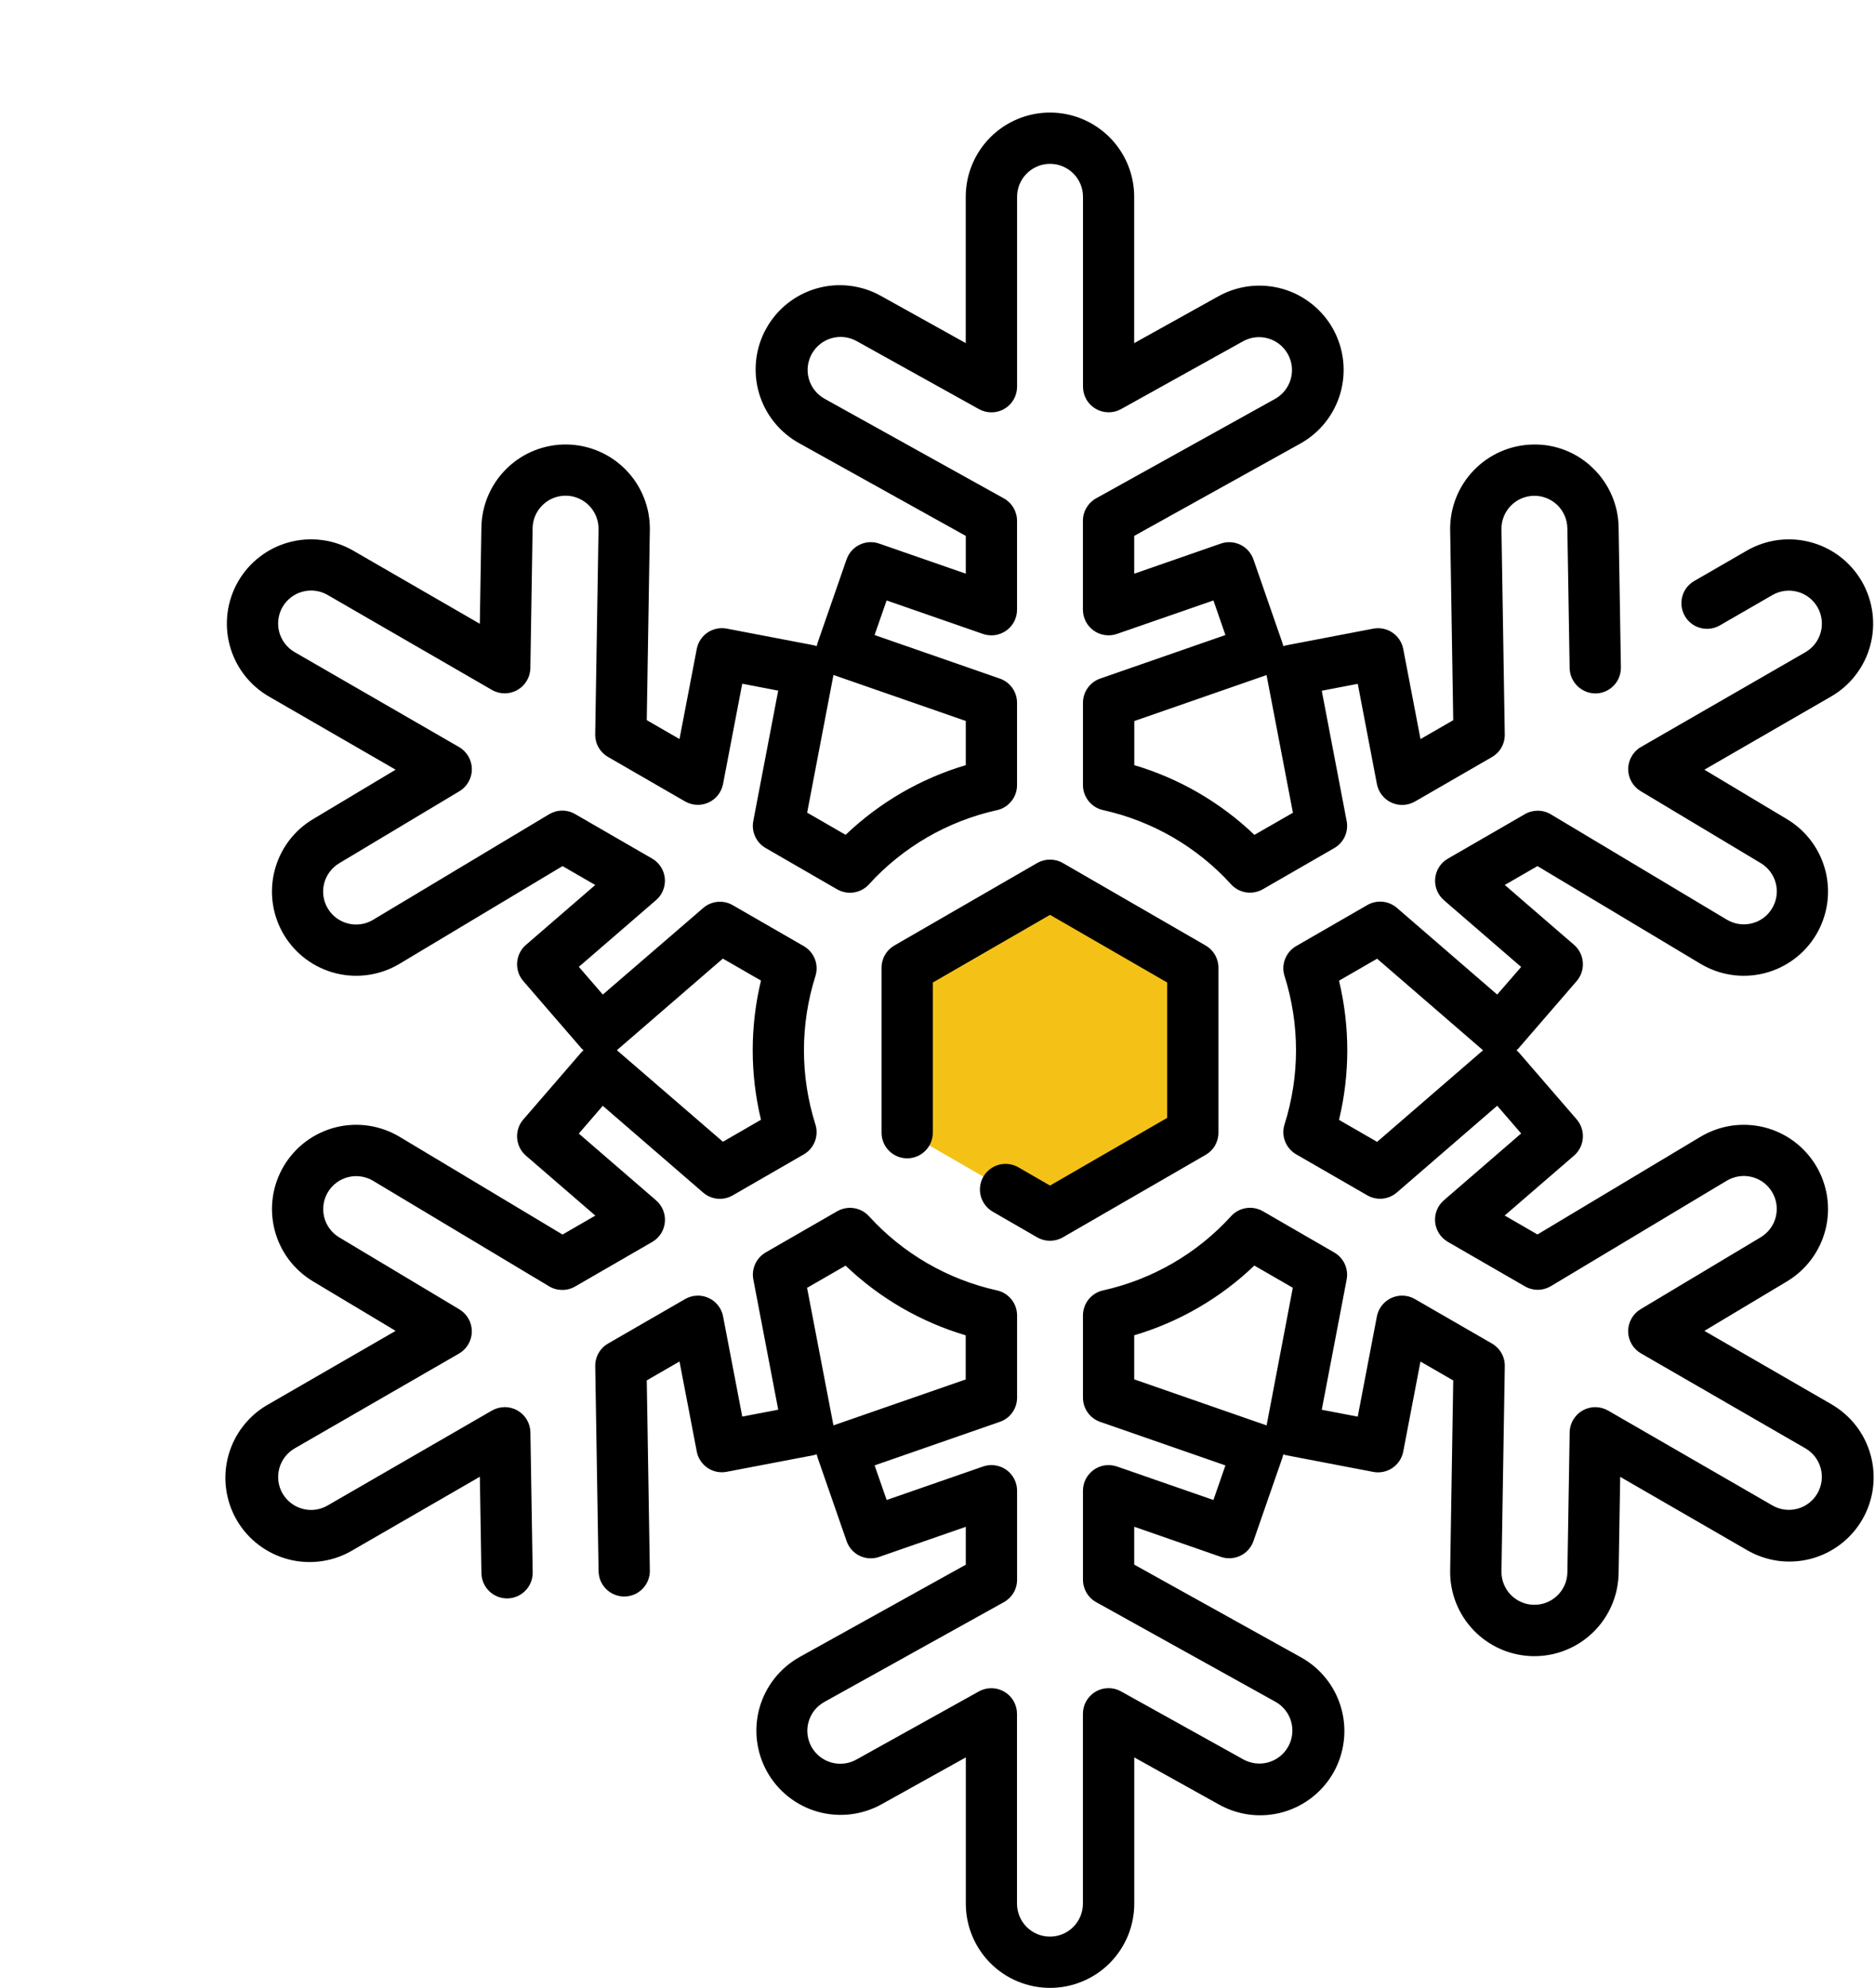 <svg width="50" height="53" viewBox="0 0 50 53" fill="none" xmlns="http://www.w3.org/2000/svg">
<g filter="url(#filter0_d_3830_70698)">
<path d="M45.486 35.023L41.102 32.492L44.305 30.573C44.483 30.469 44.638 30.33 44.762 30.165C44.886 30 44.976 29.812 45.027 29.612C45.078 29.413 45.089 29.205 45.059 29C45.029 28.796 44.959 28.6 44.853 28.423C44.747 28.246 44.607 28.092 44.441 27.97C44.275 27.847 44.087 27.759 43.887 27.709C43.686 27.66 43.478 27.651 43.274 27.682C43.071 27.714 42.875 27.785 42.699 27.893L38.005 30.703L35.951 29.516L38.529 27.29L36.996 25.516L33.802 28.277L31.906 27.183C32.356 25.763 32.356 24.238 31.906 22.817L33.803 21.723L36.995 24.482L38.528 22.709L35.952 20.482L38.005 19.297L42.698 22.109C43.053 22.322 43.479 22.385 43.881 22.285C44.283 22.184 44.629 21.927 44.842 21.572C45.055 21.216 45.118 20.791 45.017 20.389C44.916 19.987 44.66 19.641 44.304 19.428L41.101 17.51L45.485 14.979C45.663 14.877 45.818 14.74 45.943 14.577C46.068 14.414 46.16 14.229 46.213 14.03C46.266 13.832 46.28 13.625 46.253 13.422C46.226 13.218 46.159 13.022 46.057 12.845C45.954 12.667 45.818 12.511 45.655 12.386C45.492 12.261 45.306 12.169 45.108 12.116C44.91 12.063 44.703 12.05 44.5 12.076C44.296 12.103 44.1 12.17 43.922 12.273L39.539 14.803L39.478 11.071C39.475 10.866 39.431 10.663 39.349 10.475C39.268 10.287 39.15 10.116 39.002 9.973C38.855 9.831 38.681 9.718 38.49 9.643C38.299 9.568 38.095 9.53 37.89 9.534C37.476 9.541 37.081 9.712 36.793 10.009C36.65 10.157 36.538 10.331 36.462 10.522C36.387 10.713 36.35 10.916 36.353 11.122L36.442 16.59L34.389 17.773L33.75 14.43L31.445 14.87L32.24 19.015L30.334 20.117C29.332 19.017 28.015 18.253 26.562 17.93V15.736L30.547 14.351L29.777 12.137L26.562 13.255V10.884L31.343 8.228C31.524 8.129 31.684 7.995 31.813 7.835C31.942 7.674 32.038 7.489 32.095 7.291C32.152 7.093 32.17 6.886 32.146 6.681C32.123 6.476 32.06 6.278 31.959 6.098C31.859 5.918 31.724 5.759 31.563 5.631C31.401 5.503 31.216 5.409 31.017 5.353C30.819 5.297 30.611 5.281 30.407 5.306C30.202 5.33 30.004 5.395 29.825 5.497L26.562 7.309V2.247C26.562 1.833 26.398 1.435 26.105 1.142C25.812 0.849 25.414 0.685 25 0.685C24.586 0.685 24.188 0.849 23.895 1.142C23.602 1.435 23.438 1.833 23.438 2.247V7.309L20.175 5.495C19.813 5.297 19.387 5.25 18.991 5.365C18.595 5.48 18.26 5.746 18.059 6.107C17.859 6.467 17.809 6.893 17.921 7.29C18.033 7.687 18.297 8.023 18.656 8.226L23.438 10.884V13.255L20.221 12.137L19.453 14.351L23.438 15.736V17.93C21.985 18.253 20.668 19.017 19.666 20.117L17.76 19.015L18.555 14.87L16.25 14.43L15.611 17.773L13.557 16.587L13.646 11.119C13.652 10.704 13.494 10.304 13.206 10.006C12.918 9.708 12.523 9.537 12.109 9.531C11.903 9.527 11.7 9.564 11.509 9.64C11.318 9.715 11.144 9.828 10.996 9.97C10.698 10.259 10.527 10.653 10.521 11.068L10.46 14.8L6.077 12.27C5.718 12.063 5.291 12.007 4.891 12.114C4.49 12.221 4.149 12.483 3.942 12.842C3.735 13.201 3.679 13.628 3.786 14.028C3.893 14.428 4.155 14.77 4.514 14.977L8.898 17.508L5.695 19.426C5.339 19.639 5.083 19.985 4.982 20.387C4.882 20.788 4.945 21.214 5.158 21.57C5.371 21.925 5.716 22.181 6.118 22.282C6.52 22.383 6.946 22.32 7.301 22.107L11.994 19.294L14.047 20.48L11.472 22.706L13.004 24.48L16.196 21.721L18.093 22.815C17.643 24.235 17.643 25.76 18.093 27.181L16.198 28.275L13.004 25.515L11.472 27.288L14.05 29.515L11.995 30.703L7.302 27.89C6.947 27.681 6.523 27.621 6.124 27.723C5.724 27.825 5.382 28.081 5.17 28.434C4.958 28.788 4.894 29.211 4.993 29.611C5.091 30.011 5.344 30.356 5.696 30.571L8.899 32.49L4.514 35.023C4.155 35.23 3.893 35.571 3.786 35.972C3.679 36.372 3.735 36.798 3.942 37.157C4.149 37.516 4.49 37.778 4.891 37.886C5.291 37.993 5.718 37.937 6.077 37.73L10.46 35.198L10.521 38.931C10.528 39.345 10.699 39.74 10.996 40.028C11.294 40.316 11.694 40.475 12.109 40.468C12.523 40.461 12.918 40.29 13.206 39.992C13.495 39.695 13.653 39.295 13.646 38.88L13.557 33.411L15.611 32.226L16.25 35.568L18.555 35.127L17.76 30.984L19.666 29.883C20.668 30.982 21.985 31.746 23.438 32.07V34.261L19.453 35.646L20.223 37.86L23.438 36.742V39.115L18.656 41.772C18.297 41.975 18.033 42.311 17.921 42.708C17.809 43.105 17.859 43.531 18.059 43.891C18.26 44.252 18.595 44.518 18.991 44.633C19.387 44.748 19.813 44.701 20.175 44.503L23.438 42.691V47.752C23.438 48.167 23.602 48.564 23.895 48.857C24.188 49.15 24.586 49.315 25 49.315C25.414 49.315 25.812 49.15 26.105 48.857C26.398 48.564 26.562 48.167 26.562 47.752V42.691L29.825 44.505C30.004 44.606 30.202 44.671 30.407 44.696C30.611 44.72 30.819 44.704 31.017 44.648C31.216 44.592 31.401 44.498 31.563 44.37C31.724 44.242 31.859 44.084 31.959 43.903C32.06 43.723 32.123 43.525 32.146 43.32C32.17 43.115 32.152 42.908 32.095 42.71C32.038 42.512 31.942 42.327 31.813 42.167C31.684 42.006 31.524 41.872 31.343 41.773L26.562 39.115V36.742L29.779 37.86L30.548 35.646L26.562 34.261V32.07C28.015 31.746 29.332 30.982 30.334 29.883L32.24 30.983L31.445 35.127L33.75 35.568L34.389 32.226L36.443 33.413L36.354 38.881C36.348 39.296 36.506 39.696 36.794 39.994C37.082 40.291 37.477 40.462 37.892 40.469C38.306 40.476 38.706 40.318 39.004 40.029C39.302 39.741 39.473 39.346 39.479 38.932L39.54 35.199L43.923 37.731C44.282 37.938 44.709 37.994 45.109 37.887C45.51 37.779 45.851 37.517 46.058 37.159C46.265 36.8 46.321 36.373 46.214 35.973C46.107 35.572 45.845 35.231 45.486 35.024L45.486 35.023Z" fill="white"/>
<path d="M28.809 27.197V22.799L25 20.601L21.191 22.799V27.197L25 29.396L28.809 27.197Z" fill="#F4C217"/>
<path d="M25 28.607L24.16 28.122C24.083 28.076 23.997 28.047 23.907 28.035C23.818 28.022 23.727 28.028 23.64 28.051C23.553 28.074 23.471 28.114 23.4 28.169C23.328 28.224 23.268 28.292 23.223 28.37C23.178 28.448 23.149 28.534 23.137 28.624C23.125 28.713 23.131 28.804 23.155 28.891C23.179 28.978 23.219 29.059 23.275 29.131C23.33 29.202 23.399 29.262 23.477 29.306L24.658 29.988C24.762 30.048 24.88 30.079 25 30.079C25.12 30.079 25.238 30.048 25.342 29.988L29.15 27.789C29.254 27.729 29.341 27.643 29.401 27.539C29.46 27.435 29.492 27.317 29.492 27.198V22.799C29.492 22.679 29.46 22.561 29.401 22.458C29.341 22.354 29.254 22.267 29.15 22.207L25.342 20.008C25.238 19.948 25.12 19.917 25 19.917C24.88 19.917 24.762 19.948 24.658 20.008L20.85 22.207C20.746 22.267 20.659 22.354 20.599 22.457C20.539 22.561 20.508 22.679 20.508 22.799V27.198C20.508 27.379 20.58 27.553 20.708 27.681C20.836 27.809 21.01 27.881 21.191 27.881C21.373 27.881 21.547 27.809 21.675 27.681C21.803 27.553 21.875 27.379 21.875 27.198V23.194L25 21.39L28.125 23.194V26.802L25 28.607Z" fill="black"/>
<path d="M45.827 34.431L42.45 32.481L44.656 31.16C44.909 31.008 45.129 30.808 45.305 30.571C45.481 30.334 45.608 30.065 45.68 29.779C45.752 29.493 45.766 29.196 45.723 28.904C45.68 28.612 45.579 28.332 45.428 28.079C45.276 27.826 45.076 27.605 44.839 27.429C44.602 27.253 44.333 27.126 44.047 27.054C43.761 26.983 43.464 26.968 43.172 27.011C42.88 27.055 42.6 27.155 42.347 27.306L37.999 29.911L37.125 29.406L38.975 27.808C39.112 27.689 39.196 27.521 39.209 27.34C39.223 27.159 39.163 26.981 39.045 26.843L37.512 25.07C37.49 25.045 37.466 25.021 37.44 25C37.466 24.978 37.49 24.954 37.512 24.928L39.045 23.155C39.163 23.018 39.223 22.839 39.209 22.658C39.196 22.477 39.112 22.309 38.975 22.19L37.127 20.593L37.999 20.09L42.347 22.695C42.858 23.001 43.469 23.092 44.047 22.947C44.625 22.802 45.122 22.434 45.428 21.923C45.734 21.412 45.825 20.8 45.68 20.222C45.535 19.644 45.167 19.148 44.656 18.841L42.45 17.52L45.827 15.57C46.083 15.423 46.307 15.227 46.486 14.993C46.666 14.759 46.798 14.492 46.874 14.207C46.95 13.922 46.97 13.624 46.931 13.332C46.893 13.04 46.797 12.758 46.65 12.502C46.502 12.247 46.306 12.023 46.072 11.843C45.838 11.664 45.571 11.532 45.286 11.456C45.001 11.379 44.704 11.36 44.411 11.398C44.119 11.437 43.837 11.532 43.581 11.68L42.175 12.492C42.019 12.583 41.906 12.732 41.86 12.906C41.814 13.081 41.839 13.267 41.929 13.423C42.019 13.579 42.167 13.694 42.342 13.741C42.516 13.788 42.702 13.765 42.859 13.675L44.265 12.864C44.365 12.806 44.475 12.769 44.59 12.754C44.704 12.739 44.821 12.747 44.932 12.777C45.044 12.806 45.148 12.858 45.24 12.928C45.331 12.999 45.408 13.086 45.466 13.186C45.524 13.287 45.561 13.397 45.576 13.511C45.591 13.626 45.584 13.742 45.554 13.854C45.524 13.965 45.472 14.07 45.402 14.162C45.331 14.253 45.244 14.33 45.144 14.388L40.76 16.914C40.657 16.973 40.571 17.059 40.511 17.162C40.451 17.265 40.419 17.381 40.418 17.5C40.417 17.619 40.448 17.737 40.506 17.84C40.564 17.944 40.649 18.031 40.751 18.092L43.954 20.011C44.053 20.07 44.139 20.148 44.208 20.241C44.277 20.334 44.327 20.439 44.355 20.551C44.383 20.663 44.389 20.779 44.372 20.894C44.355 21.008 44.316 21.117 44.256 21.216C44.197 21.316 44.119 21.402 44.026 21.471C43.933 21.54 43.828 21.589 43.716 21.617C43.604 21.645 43.488 21.651 43.373 21.634C43.259 21.617 43.15 21.578 43.05 21.519L38.357 18.711C38.252 18.648 38.133 18.614 38.011 18.613C37.889 18.613 37.769 18.644 37.664 18.705L35.611 19.891C35.516 19.945 35.436 20.021 35.377 20.113C35.318 20.205 35.282 20.309 35.272 20.418C35.261 20.527 35.277 20.636 35.318 20.737C35.358 20.838 35.423 20.928 35.505 21L37.564 22.779L36.925 23.515L34.251 21.204C34.143 21.111 34.009 21.054 33.868 21.04C33.726 21.027 33.584 21.058 33.461 21.129L31.564 22.223C31.43 22.301 31.325 22.422 31.269 22.568C31.212 22.713 31.207 22.873 31.255 23.022C31.662 24.308 31.662 25.689 31.255 26.975C31.207 27.123 31.212 27.283 31.269 27.429C31.325 27.574 31.43 27.696 31.564 27.774L33.46 28.867C33.583 28.938 33.725 28.969 33.866 28.956C34.008 28.942 34.141 28.885 34.249 28.792L36.925 26.479L37.564 27.218L35.504 28.999C35.421 29.07 35.357 29.16 35.316 29.261C35.276 29.362 35.26 29.472 35.27 29.581C35.28 29.689 35.316 29.794 35.376 29.885C35.434 29.977 35.515 30.053 35.609 30.108L37.664 31.294C37.769 31.355 37.889 31.387 38.011 31.386C38.133 31.385 38.252 31.351 38.357 31.289L43.049 28.476C43.148 28.417 43.258 28.378 43.372 28.361C43.486 28.344 43.603 28.35 43.715 28.378C43.827 28.406 43.932 28.456 44.025 28.524C44.118 28.593 44.196 28.68 44.255 28.779C44.315 28.878 44.354 28.987 44.371 29.102C44.388 29.216 44.382 29.332 44.354 29.444C44.326 29.556 44.276 29.662 44.207 29.754C44.138 29.847 44.052 29.925 43.953 29.985L40.75 31.903C40.648 31.964 40.563 32.051 40.505 32.155C40.447 32.258 40.416 32.376 40.417 32.495C40.418 32.614 40.45 32.731 40.51 32.834C40.57 32.936 40.656 33.022 40.759 33.081L45.143 35.612C45.345 35.728 45.492 35.92 45.553 36.146C45.613 36.371 45.581 36.611 45.465 36.813C45.348 37.015 45.156 37.163 44.931 37.223C44.706 37.283 44.466 37.252 44.264 37.135L39.883 34.606C39.78 34.547 39.663 34.515 39.544 34.515C39.425 34.514 39.308 34.545 39.204 34.603C39.1 34.662 39.014 34.747 38.953 34.849C38.892 34.952 38.859 35.068 38.858 35.187L38.797 38.92C38.793 39.153 38.697 39.375 38.529 39.537C38.362 39.699 38.137 39.788 37.904 39.784C37.671 39.781 37.449 39.684 37.286 39.517C37.124 39.349 37.035 39.124 37.039 38.891L37.128 33.422C37.13 33.3 37.099 33.18 37.039 33.074C36.979 32.968 36.892 32.88 36.786 32.819L34.73 31.633C34.636 31.578 34.53 31.547 34.421 31.542C34.312 31.537 34.203 31.558 34.104 31.603C34.005 31.648 33.918 31.717 33.851 31.803C33.783 31.888 33.738 31.989 33.717 32.096L33.206 34.768L32.247 34.584L32.911 31.112C32.937 30.973 32.92 30.828 32.861 30.7C32.802 30.57 32.704 30.463 32.581 30.392L30.676 29.291C30.541 29.214 30.384 29.184 30.23 29.208C30.076 29.232 29.935 29.307 29.83 29.422C28.923 30.419 27.73 31.11 26.415 31.402C26.263 31.435 26.127 31.52 26.029 31.642C25.932 31.763 25.879 31.914 25.879 32.07V34.261C25.879 34.404 25.923 34.542 26.006 34.658C26.088 34.773 26.204 34.861 26.338 34.907L29.678 36.068L29.358 36.99L26.787 36.097C26.684 36.062 26.574 36.051 26.466 36.066C26.358 36.081 26.256 36.123 26.167 36.185C26.078 36.249 26.005 36.332 25.955 36.429C25.905 36.526 25.879 36.633 25.879 36.742V39.115C25.879 39.237 25.912 39.357 25.973 39.462C26.035 39.567 26.124 39.654 26.23 39.713L31.011 42.369C31.215 42.482 31.366 42.672 31.43 42.896C31.494 43.121 31.466 43.361 31.352 43.565C31.239 43.769 31.049 43.919 30.825 43.983C30.601 44.047 30.36 44.019 30.156 43.906L26.893 42.092C26.789 42.034 26.672 42.004 26.553 42.006C26.434 42.007 26.317 42.04 26.215 42.1C26.112 42.161 26.027 42.247 25.968 42.35C25.909 42.453 25.878 42.571 25.878 42.69V47.751C25.878 47.984 25.785 48.208 25.62 48.373C25.456 48.538 25.232 48.63 24.999 48.63C24.766 48.63 24.542 48.538 24.377 48.373C24.213 48.208 24.12 47.984 24.12 47.751V42.691C24.12 42.572 24.089 42.455 24.03 42.351C23.971 42.248 23.886 42.162 23.783 42.102C23.68 42.041 23.564 42.009 23.445 42.007C23.326 42.006 23.208 42.035 23.104 42.093L19.844 43.906C19.743 43.964 19.631 44.001 19.516 44.015C19.401 44.029 19.284 44.021 19.171 43.989C19.059 43.958 18.955 43.905 18.863 43.833C18.772 43.761 18.696 43.672 18.639 43.57C18.583 43.468 18.547 43.356 18.534 43.241C18.521 43.125 18.531 43.008 18.564 42.897C18.597 42.785 18.651 42.681 18.724 42.59C18.797 42.5 18.888 42.425 18.99 42.37L23.771 39.713C23.877 39.654 23.966 39.568 24.028 39.463C24.09 39.358 24.122 39.238 24.122 39.116V36.742C24.122 36.633 24.096 36.525 24.046 36.429C23.996 36.332 23.924 36.248 23.835 36.185C23.746 36.122 23.643 36.081 23.535 36.066C23.427 36.05 23.317 36.061 23.215 36.097L20.644 36.99L20.323 36.067L23.663 34.906C23.797 34.86 23.913 34.773 23.996 34.657C24.078 34.541 24.122 34.403 24.122 34.261V32.07C24.122 31.914 24.069 31.763 23.972 31.642C23.874 31.52 23.738 31.436 23.586 31.402C22.271 31.111 21.078 30.419 20.171 29.423C20.066 29.308 19.925 29.233 19.771 29.209C19.617 29.185 19.46 29.215 19.325 29.292L17.418 30.39C17.296 30.461 17.198 30.569 17.139 30.698C17.08 30.827 17.062 30.971 17.089 31.111L17.753 34.583L16.794 34.766L16.282 32.095C16.262 31.988 16.216 31.887 16.148 31.802C16.081 31.716 15.994 31.648 15.895 31.603C15.796 31.557 15.688 31.537 15.579 31.542C15.47 31.547 15.364 31.578 15.27 31.633L13.215 32.819C13.11 32.879 13.022 32.967 12.962 33.073C12.902 33.179 12.871 33.3 12.873 33.422L12.962 38.89C12.964 38.98 12.983 39.069 13.018 39.151C13.054 39.233 13.106 39.308 13.17 39.37C13.235 39.433 13.311 39.482 13.395 39.515C13.478 39.548 13.567 39.564 13.657 39.563C13.747 39.561 13.835 39.542 13.918 39.507C14 39.471 14.075 39.419 14.137 39.355C14.2 39.29 14.249 39.214 14.282 39.13C14.315 39.047 14.331 38.958 14.329 38.868L14.247 33.801L15.12 33.297L15.58 35.695C15.596 35.784 15.63 35.868 15.68 35.943C15.729 36.018 15.793 36.083 15.867 36.133C15.941 36.184 16.025 36.219 16.113 36.237C16.201 36.255 16.292 36.255 16.38 36.238L18.682 35.798C18.715 35.791 18.748 35.783 18.78 35.771C18.786 35.805 18.795 35.837 18.806 35.869L19.576 38.086C19.605 38.17 19.651 38.249 19.71 38.316C19.77 38.383 19.842 38.438 19.923 38.477C20.004 38.516 20.091 38.539 20.181 38.544C20.271 38.549 20.361 38.537 20.445 38.507L22.754 37.705V38.715L18.325 41.175C17.804 41.465 17.42 41.95 17.256 42.522C17.093 43.095 17.164 43.71 17.453 44.23C17.743 44.751 18.227 45.135 18.8 45.299C19.373 45.462 19.987 45.391 20.508 45.102L22.755 43.852V47.751C22.755 48.046 22.813 48.338 22.926 48.611C23.039 48.883 23.204 49.131 23.413 49.34C23.621 49.548 23.869 49.714 24.141 49.826C24.414 49.939 24.706 49.997 25.001 49.997C25.296 49.997 25.588 49.939 25.86 49.826C26.133 49.714 26.381 49.548 26.589 49.34C26.798 49.131 26.963 48.883 27.076 48.611C27.189 48.338 27.247 48.046 27.247 47.751V43.852L29.494 45.102C29.752 45.248 30.036 45.343 30.331 45.379C30.626 45.415 30.924 45.392 31.21 45.312C31.496 45.232 31.763 45.096 31.996 44.912C32.229 44.728 32.423 44.5 32.568 44.241C32.712 43.981 32.803 43.696 32.836 43.401C32.87 43.106 32.844 42.807 32.761 42.522C32.678 42.237 32.54 41.971 32.353 41.74C32.167 41.509 31.937 41.317 31.676 41.175L27.246 38.713V37.703L29.555 38.506C29.726 38.565 29.913 38.554 30.077 38.476C30.24 38.397 30.365 38.257 30.425 38.086L31.194 35.872C31.205 35.84 31.214 35.807 31.22 35.774C31.252 35.785 31.285 35.794 31.318 35.8L33.62 36.241C33.798 36.275 33.983 36.236 34.133 36.135C34.282 36.033 34.386 35.876 34.42 35.698L34.879 33.299L35.753 33.803L35.671 38.87C35.661 39.466 35.888 40.041 36.303 40.469C36.717 40.897 37.285 41.143 37.88 41.153C38.476 41.163 39.051 40.935 39.479 40.521C39.907 40.107 40.153 39.539 40.163 38.944L40.205 36.373L43.582 38.323C43.837 38.473 44.12 38.57 44.413 38.611C44.707 38.651 45.005 38.632 45.292 38.557C45.578 38.481 45.847 38.349 46.082 38.169C46.317 37.989 46.515 37.765 46.663 37.508C46.811 37.252 46.907 36.968 46.945 36.675C46.983 36.381 46.963 36.083 46.885 35.797C46.808 35.511 46.674 35.243 46.493 35.009C46.311 34.775 46.085 34.579 45.828 34.432L45.827 34.431ZM36.548 25L33.723 27.442L32.707 26.856C33.001 25.637 33.001 24.364 32.707 23.145L33.723 22.559L36.547 25C36.555 25 36.548 25 36.548 25ZM19.227 35H19.225L18.522 31.334L19.549 30.742C20.454 31.607 21.552 32.244 22.752 32.6V33.776L19.227 35ZM30.776 35H30.773L27.246 33.774V32.599C28.447 32.243 29.545 31.606 30.449 30.74L31.475 31.332L30.776 35Z" fill="black"/>
<path d="M14.73 29.582C14.74 29.474 14.724 29.364 14.683 29.263C14.642 29.162 14.578 29.072 14.495 29.001L12.435 27.221L13.074 26.481L15.75 28.794C15.857 28.887 15.991 28.944 16.133 28.958C16.274 28.971 16.416 28.94 16.539 28.869L18.434 27.776C18.569 27.698 18.674 27.576 18.73 27.431C18.786 27.285 18.791 27.125 18.744 26.977C18.337 25.691 18.337 24.31 18.744 23.024C18.791 22.876 18.787 22.716 18.731 22.571C18.675 22.426 18.572 22.305 18.438 22.226L16.541 21.133C16.418 21.061 16.276 21.03 16.134 21.044C15.993 21.057 15.859 21.114 15.752 21.207L13.075 23.515L12.436 22.776L14.495 20.997C14.578 20.926 14.642 20.836 14.682 20.735C14.723 20.634 14.739 20.524 14.729 20.416C14.718 20.307 14.682 20.203 14.623 20.111C14.564 20.019 14.484 19.943 14.389 19.889L12.336 18.703C12.231 18.642 12.111 18.61 11.989 18.611C11.867 18.612 11.748 18.646 11.643 18.708L6.951 21.521C6.852 21.581 6.742 21.621 6.627 21.638C6.513 21.655 6.396 21.65 6.284 21.622C6.172 21.594 6.066 21.544 5.973 21.476C5.88 21.407 5.801 21.32 5.742 21.221C5.682 21.122 5.643 21.012 5.626 20.897C5.609 20.782 5.615 20.666 5.644 20.553C5.672 20.441 5.722 20.336 5.792 20.243C5.861 20.15 5.948 20.072 6.047 20.013L9.25 18.095C9.353 18.034 9.437 17.947 9.495 17.843C9.554 17.739 9.584 17.622 9.583 17.503C9.582 17.384 9.55 17.267 9.49 17.164C9.43 17.061 9.344 16.976 9.241 16.916L4.856 14.385C4.756 14.327 4.669 14.25 4.598 14.158C4.528 14.067 4.476 13.962 4.446 13.851C4.416 13.739 4.409 13.623 4.424 13.508C4.439 13.394 4.476 13.283 4.534 13.183C4.592 13.083 4.669 12.996 4.76 12.925C4.852 12.855 4.956 12.803 5.068 12.774C5.179 12.744 5.296 12.736 5.41 12.751C5.525 12.766 5.635 12.803 5.735 12.861L10.117 15.393C10.22 15.453 10.337 15.484 10.456 15.485C10.575 15.485 10.693 15.455 10.796 15.396C10.9 15.337 10.986 15.253 11.047 15.15C11.108 15.048 11.141 14.931 11.143 14.812L11.203 11.08C11.207 10.849 11.301 10.63 11.466 10.468C11.63 10.306 11.851 10.215 12.082 10.215H12.096C12.329 10.219 12.551 10.315 12.713 10.483C12.875 10.65 12.964 10.875 12.961 11.108L12.872 16.577C12.87 16.699 12.9 16.819 12.961 16.925C13.021 17.031 13.108 17.119 13.214 17.18L15.268 18.366C15.362 18.42 15.468 18.451 15.577 18.456C15.686 18.462 15.795 18.441 15.894 18.395C15.993 18.35 16.08 18.281 16.147 18.196C16.215 18.11 16.26 18.009 16.281 17.902L16.793 15.228L17.752 15.412L17.088 18.886C17.061 19.026 17.078 19.171 17.137 19.3C17.196 19.43 17.294 19.538 17.418 19.609L19.324 20.71C19.459 20.787 19.616 20.816 19.77 20.793C19.924 20.769 20.065 20.694 20.17 20.579C21.076 19.582 22.269 18.891 23.585 18.599C23.737 18.566 23.874 18.481 23.971 18.359C24.069 18.237 24.122 18.086 24.121 17.93V15.736C24.121 15.595 24.077 15.456 23.995 15.34C23.912 15.225 23.796 15.137 23.662 15.091L20.322 13.93L20.643 13.008L23.213 13.901C23.316 13.936 23.426 13.947 23.534 13.932C23.642 13.916 23.745 13.875 23.834 13.812C23.923 13.749 23.995 13.665 24.045 13.569C24.095 13.472 24.121 13.364 24.121 13.255V10.884C24.121 10.762 24.088 10.643 24.027 10.538C23.965 10.433 23.876 10.346 23.77 10.287L18.989 7.631C18.785 7.517 18.634 7.328 18.57 7.103C18.506 6.879 18.534 6.638 18.648 6.435C18.761 6.231 18.951 6.08 19.175 6.016C19.399 5.952 19.64 5.98 19.844 6.094L23.107 7.908C23.211 7.965 23.328 7.995 23.447 7.994C23.566 7.992 23.683 7.96 23.785 7.899C23.888 7.839 23.973 7.753 24.032 7.649C24.091 7.546 24.122 7.429 24.122 7.31V2.247C24.122 2.014 24.215 1.79 24.38 1.626C24.545 1.461 24.768 1.368 25.001 1.368C25.234 1.368 25.458 1.461 25.623 1.626C25.788 1.79 25.88 2.014 25.88 2.247V7.309C25.88 7.428 25.911 7.545 25.97 7.648C26.029 7.752 26.114 7.838 26.217 7.898C26.32 7.958 26.436 7.991 26.555 7.992C26.674 7.994 26.792 7.964 26.896 7.906L30.156 6.094C30.36 5.984 30.598 5.958 30.82 6.023C31.042 6.088 31.23 6.238 31.342 6.44C31.455 6.642 31.483 6.88 31.421 7.103C31.358 7.326 31.211 7.515 31.01 7.63L26.229 10.286C26.123 10.345 26.034 10.432 25.972 10.537C25.91 10.642 25.878 10.761 25.878 10.883V13.255C25.878 13.364 25.904 13.471 25.954 13.568C26.004 13.665 26.076 13.748 26.165 13.811C26.254 13.875 26.357 13.916 26.465 13.931C26.573 13.946 26.683 13.936 26.786 13.9L29.358 13.008L29.678 13.93L26.338 15.091C26.204 15.137 26.088 15.225 26.006 15.34C25.923 15.456 25.879 15.595 25.879 15.736V17.93C25.879 18.085 25.932 18.236 26.03 18.358C26.127 18.479 26.263 18.564 26.415 18.597C27.731 18.889 28.924 19.58 29.83 20.577C29.935 20.692 30.076 20.767 30.23 20.791C30.384 20.814 30.541 20.785 30.676 20.707L32.582 19.609C32.705 19.538 32.803 19.431 32.862 19.301C32.921 19.172 32.938 19.028 32.911 18.889L32.247 15.415L33.207 15.231L33.718 17.905C33.739 18.012 33.785 18.113 33.852 18.198C33.919 18.284 34.006 18.352 34.105 18.398C34.205 18.443 34.313 18.464 34.422 18.459C34.531 18.454 34.637 18.423 34.732 18.369L36.786 17.183C36.891 17.122 36.979 17.034 37.039 16.928C37.099 16.822 37.129 16.701 37.127 16.579L37.039 11.111C37.035 10.878 37.124 10.653 37.286 10.486C37.448 10.318 37.67 10.222 37.903 10.218C38.136 10.214 38.361 10.303 38.529 10.465C38.696 10.627 38.792 10.849 38.796 11.082L38.857 14.815C38.862 14.995 38.937 15.167 39.067 15.292C39.197 15.418 39.371 15.488 39.551 15.487C39.641 15.486 39.73 15.467 39.812 15.431C39.895 15.395 39.969 15.344 40.032 15.279C40.094 15.215 40.143 15.139 40.176 15.055C40.209 14.971 40.225 14.882 40.224 14.792L40.163 11.06C40.159 10.765 40.097 10.474 39.979 10.203C39.862 9.932 39.692 9.687 39.48 9.483C39.269 9.276 39.019 9.113 38.744 9.005C38.47 8.896 38.176 8.844 37.881 8.851C37.285 8.861 36.718 9.107 36.304 9.535C35.89 9.962 35.662 10.537 35.671 11.133L35.753 16.2L34.88 16.704L34.42 14.303C34.404 14.215 34.37 14.131 34.32 14.056C34.271 13.981 34.207 13.916 34.133 13.866C34.059 13.815 33.975 13.78 33.887 13.762C33.799 13.744 33.709 13.743 33.62 13.76L31.318 14.201C31.285 14.207 31.252 14.216 31.22 14.227C31.214 14.194 31.205 14.161 31.194 14.129L30.425 11.914C30.395 11.829 30.349 11.751 30.29 11.684C30.23 11.617 30.158 11.562 30.077 11.523C29.996 11.484 29.909 11.461 29.819 11.456C29.729 11.45 29.64 11.463 29.555 11.492L27.246 12.295V11.287L31.675 8.826C32.196 8.536 32.581 8.052 32.744 7.479C32.908 6.905 32.837 6.291 32.548 5.77C32.404 5.512 32.212 5.285 31.98 5.102C31.749 4.918 31.484 4.782 31.201 4.701C30.628 4.538 30.013 4.608 29.492 4.898L27.245 6.148V2.247C27.245 1.651 27.009 1.08 26.587 0.659C26.166 0.238 25.595 0.001 24.999 0.001C24.404 0.001 23.832 0.238 23.411 0.659C22.99 1.08 22.753 1.651 22.753 2.247V6.147L20.506 4.897C20.248 4.75 19.964 4.656 19.669 4.62C19.375 4.583 19.076 4.606 18.79 4.686C18.504 4.766 18.237 4.902 18.004 5.086C17.771 5.27 17.577 5.498 17.433 5.758C17.288 6.017 17.197 6.303 17.164 6.598C17.131 6.893 17.156 7.191 17.239 7.476C17.322 7.761 17.46 8.027 17.647 8.258C17.833 8.489 18.063 8.681 18.324 8.823L22.754 11.287V12.294L20.445 11.492C20.36 11.462 20.271 11.45 20.181 11.455C20.091 11.46 20.003 11.483 19.923 11.522C19.842 11.561 19.77 11.616 19.71 11.683C19.65 11.751 19.605 11.829 19.575 11.914L18.806 14.128C18.795 14.16 18.786 14.193 18.78 14.226C18.748 14.215 18.715 14.206 18.682 14.199L16.38 13.759C16.291 13.742 16.201 13.742 16.113 13.761C16.025 13.779 15.941 13.814 15.867 13.864C15.793 13.915 15.729 13.979 15.68 14.054C15.63 14.13 15.597 14.213 15.58 14.302L15.12 16.703L14.247 16.199L14.329 11.133C14.334 10.838 14.281 10.545 14.172 10.27C14.064 9.996 13.902 9.746 13.697 9.534C13.492 9.322 13.247 9.152 12.976 9.035C12.706 8.918 12.415 8.855 12.12 8.85C11.825 8.845 11.532 8.899 11.257 9.007C10.983 9.115 10.733 9.277 10.521 9.482C10.309 9.687 10.139 9.932 10.022 10.203C9.905 10.473 9.842 10.765 9.837 11.06L9.795 13.63L6.419 11.68C6.163 11.532 5.881 11.436 5.589 11.398C5.296 11.359 4.999 11.379 4.714 11.455C4.429 11.531 4.162 11.663 3.928 11.843C3.694 12.022 3.498 12.246 3.35 12.502C3.053 13.018 2.972 13.631 3.126 14.206C3.28 14.782 3.657 15.272 4.173 15.57L7.55 17.52L5.345 18.84C4.833 19.146 4.465 19.643 4.32 20.221C4.175 20.799 4.265 21.411 4.571 21.922C4.878 22.433 5.374 22.802 5.952 22.947C6.53 23.092 7.142 23.001 7.654 22.695L12.001 20.09L12.873 20.594L11.025 22.191C10.957 22.25 10.902 22.321 10.861 22.402C10.821 22.482 10.797 22.569 10.79 22.659C10.784 22.748 10.795 22.838 10.823 22.924C10.851 23.009 10.896 23.088 10.955 23.156L12.488 24.929C12.51 24.955 12.534 24.979 12.56 25.001C12.534 25.023 12.51 25.046 12.488 25.072L10.955 26.846C10.896 26.913 10.851 26.992 10.823 27.078C10.795 27.163 10.784 27.253 10.79 27.342C10.797 27.432 10.821 27.519 10.861 27.6C10.902 27.68 10.957 27.751 11.025 27.81L12.875 29.408L12.001 29.913L7.654 27.306C7.401 27.155 7.12 27.055 6.828 27.011C6.537 26.968 6.239 26.983 5.953 27.054C5.667 27.126 5.398 27.253 5.161 27.429C4.924 27.605 4.724 27.826 4.572 28.079C4.421 28.332 4.32 28.612 4.277 28.904C4.234 29.196 4.249 29.493 4.32 29.779C4.392 30.065 4.519 30.335 4.695 30.572C4.871 30.808 5.092 31.008 5.345 31.16L7.55 32.481L4.172 34.431C3.911 34.575 3.68 34.77 3.495 35.005C3.309 35.239 3.173 35.508 3.093 35.795C3.012 36.083 2.99 36.384 3.028 36.681C3.066 36.977 3.162 37.263 3.311 37.522C3.461 37.781 3.66 38.007 3.898 38.187C4.136 38.368 4.408 38.499 4.697 38.574C4.987 38.648 5.288 38.664 5.584 38.62C5.879 38.577 6.163 38.475 6.419 38.32L9.796 36.37L9.838 38.941C9.841 39.12 9.914 39.291 10.042 39.417C10.17 39.543 10.342 39.613 10.521 39.614H10.532C10.622 39.612 10.71 39.593 10.793 39.557C10.875 39.522 10.95 39.47 11.012 39.405C11.075 39.341 11.124 39.265 11.157 39.181C11.19 39.098 11.206 39.008 11.205 38.919L11.144 35.186C11.142 35.067 11.109 34.95 11.048 34.848C10.987 34.745 10.9 34.661 10.797 34.602C10.693 34.544 10.576 34.513 10.456 34.514C10.337 34.515 10.22 34.547 10.117 34.606L5.735 37.137C5.635 37.195 5.525 37.233 5.41 37.248C5.296 37.263 5.179 37.255 5.068 37.225C4.956 37.195 4.852 37.144 4.76 37.073C4.669 37.003 4.592 36.915 4.534 36.815C4.418 36.614 4.387 36.374 4.447 36.149C4.507 35.924 4.655 35.732 4.856 35.615L9.24 33.086C9.343 33.026 9.429 32.941 9.489 32.838C9.549 32.735 9.581 32.618 9.582 32.499C9.583 32.38 9.552 32.263 9.494 32.159C9.436 32.055 9.351 31.968 9.249 31.907L6.046 29.989C5.846 29.869 5.702 29.675 5.645 29.449C5.589 29.222 5.624 28.983 5.744 28.783C5.864 28.583 6.058 28.439 6.284 28.382C6.51 28.325 6.75 28.361 6.95 28.481L11.642 31.293C11.746 31.356 11.866 31.389 11.988 31.39C12.11 31.391 12.23 31.36 12.335 31.299L14.39 30.112C14.485 30.058 14.565 29.981 14.625 29.889C14.684 29.797 14.72 29.691 14.73 29.582ZM13.452 24.997L16.276 22.556L17.293 23.142C16.999 24.362 16.999 25.634 17.293 26.853L16.278 27.439L13.452 25V24.997ZM30.773 14.998H30.775V15L31.478 18.668L30.451 19.258C29.546 18.392 28.448 17.755 27.248 17.399V16.223L30.773 14.998ZM19.225 14.998V14.995H19.227L22.754 16.221V17.399C21.553 17.755 20.455 18.392 19.55 19.257L18.524 18.665L19.225 14.998Z" fill="black"/>
</g>
<defs>
<filter id="filter0_d_3830_70698" x="0" y="0" width="53" height="53" filterUnits="userSpaceOnUse" color-interpolation-filters="sRGB">
<feFlood flood-opacity="0" result="BackgroundImageFix"/>
<feColorMatrix in="SourceAlpha" type="matrix" values="0 0 0 0 0 0 0 0 0 0 0 0 0 0 0 0 0 0 127 0" result="hardAlpha"/>
<feOffset dx="3" dy="3"/>
<feComposite in2="hardAlpha" operator="out"/>
<feColorMatrix type="matrix" values="0 0 0 0 0 0 0 0 0 0 0 0 0 0 0 0 0 0 1 0"/>
<feBlend mode="normal" in2="BackgroundImageFix" result="effect1_dropShadow_3830_70698"/>
<feBlend mode="normal" in="SourceGraphic" in2="effect1_dropShadow_3830_70698" result="shape"/>
</filter>
</defs>
</svg>
